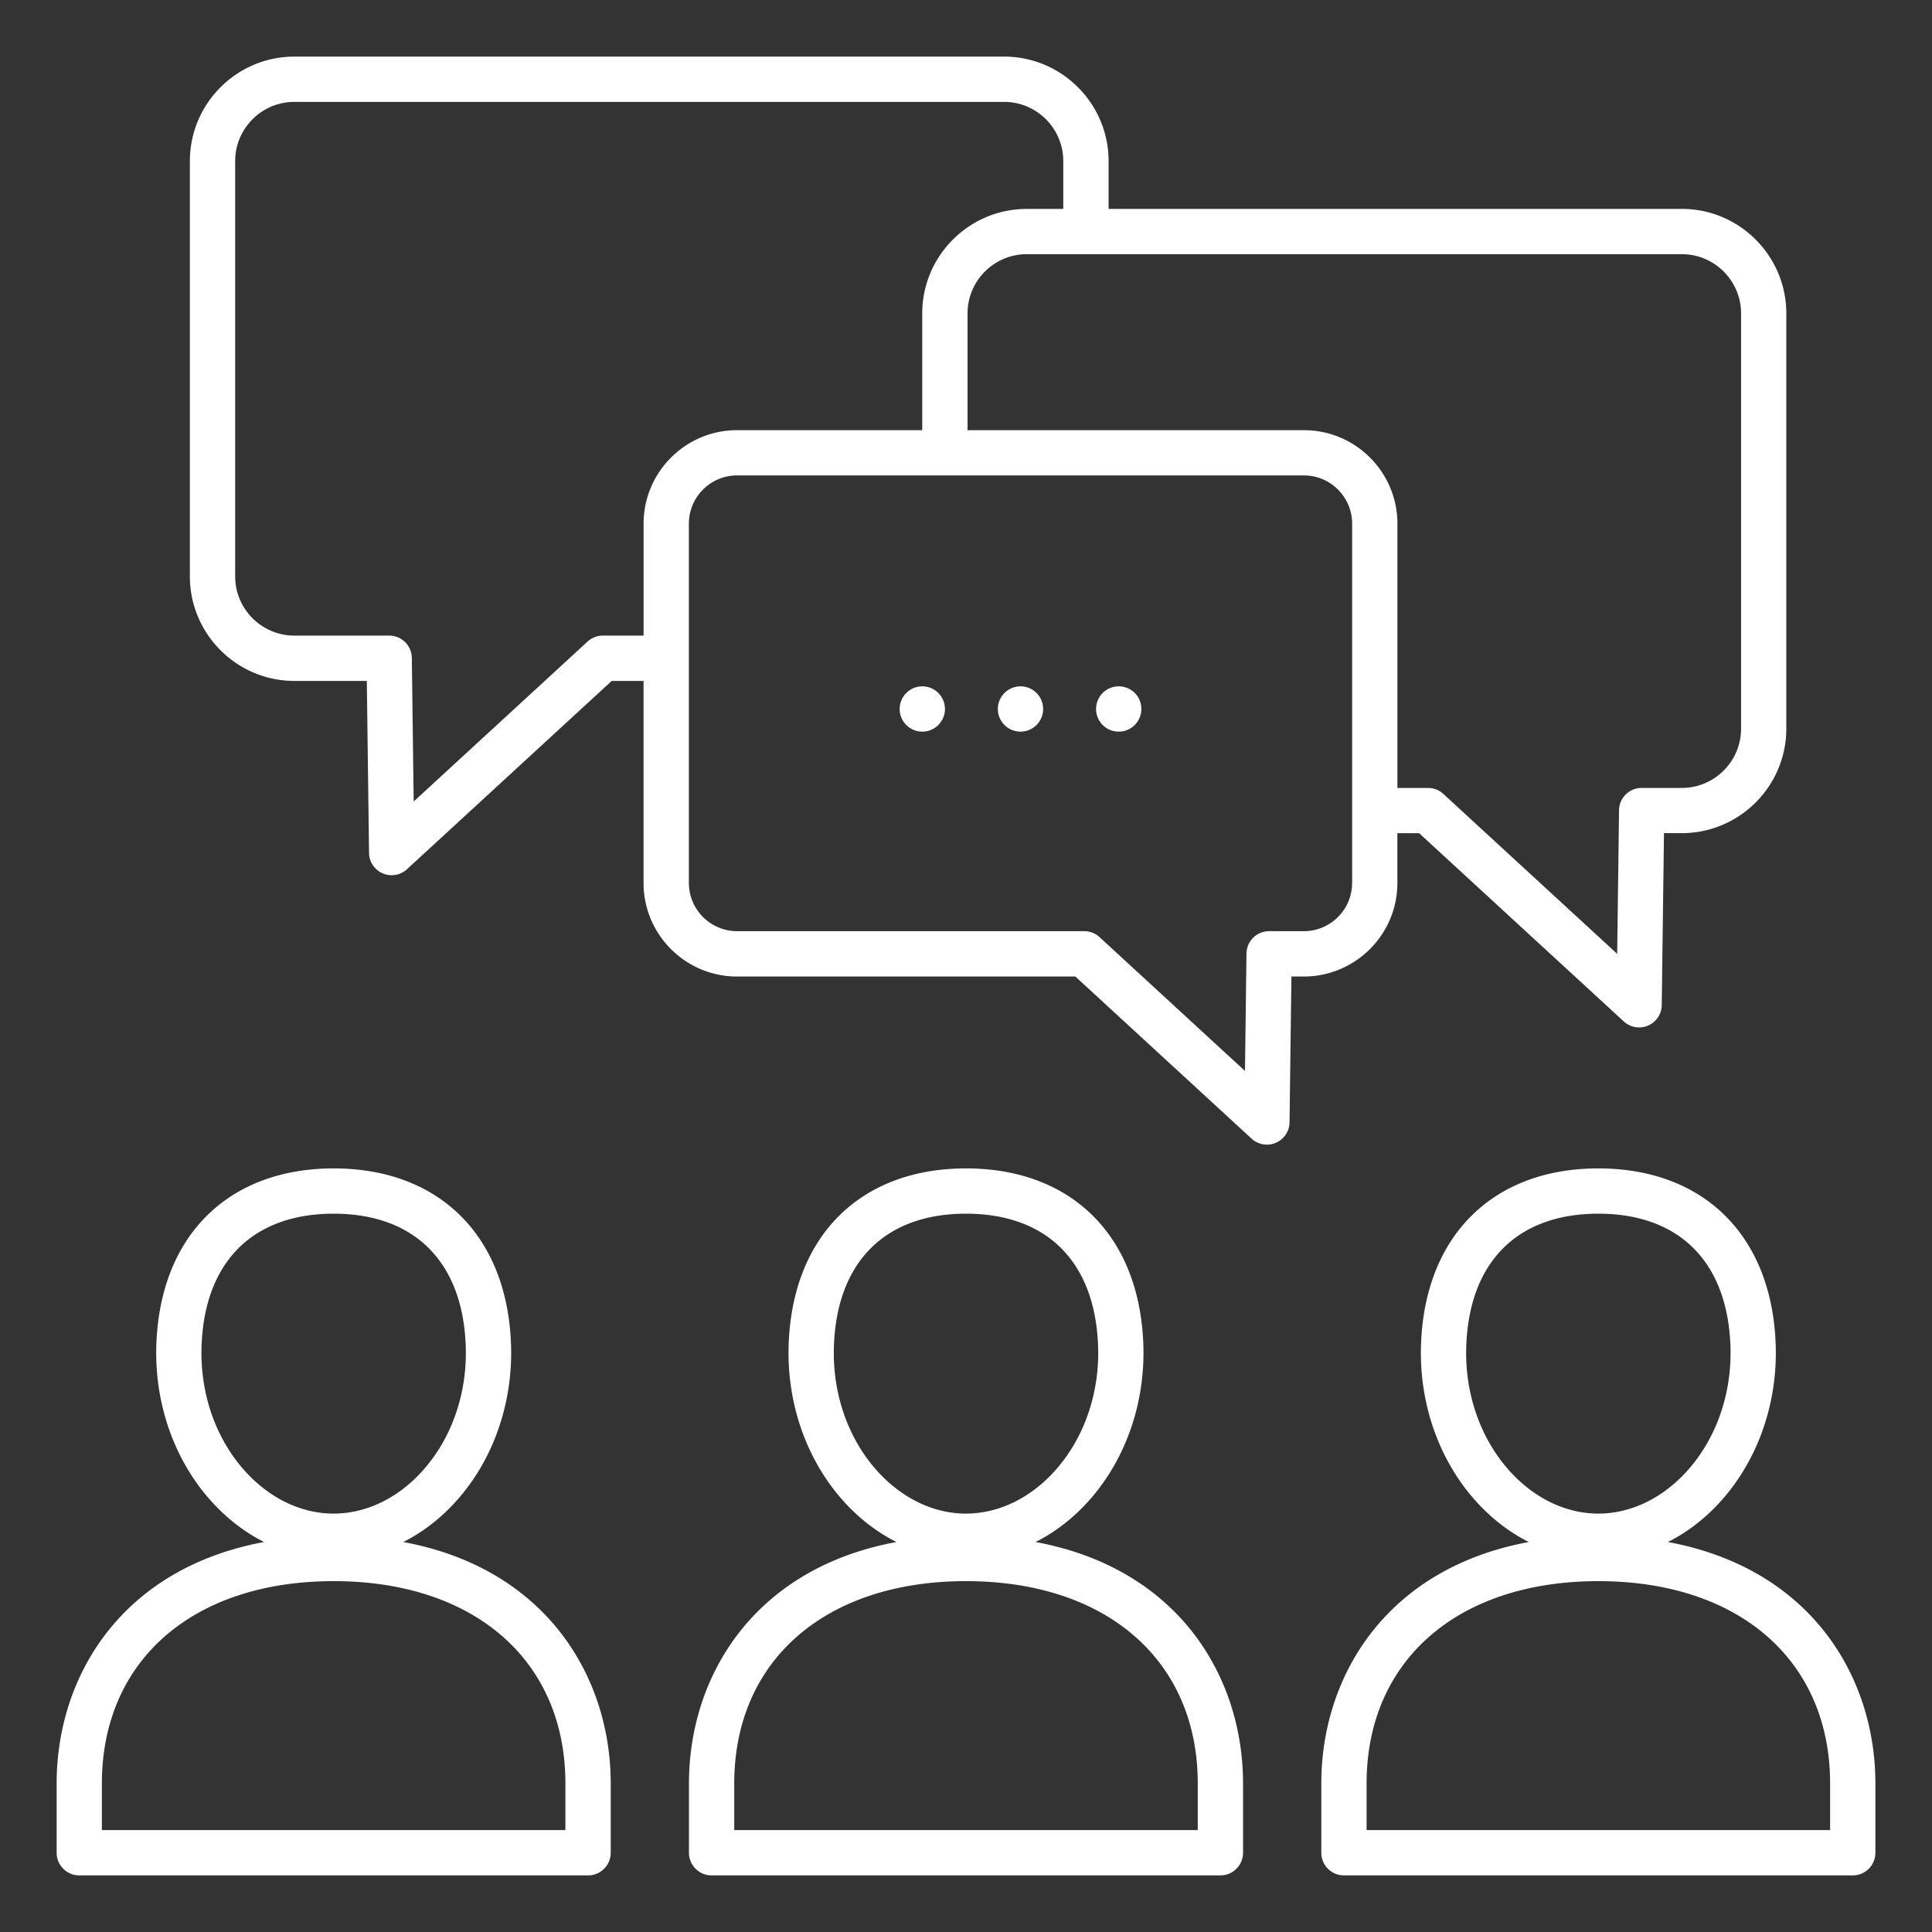 <svg xmlns="http://www.w3.org/2000/svg" version="1.1" xmlns:xlink="http://www.w3.org/1999/xlink" width="512" height="512" x="0" y="0" viewBox="0 0 512 512" style="enable-background:new 0 0 512 512" xml:space="preserve"><rect x="0" y="0" width="512" height="512" fill="#333333" stroke="none"/><g><path fill-rule="evenodd" d="M370.32 233.99V220.8h5.76l54.25 49.9a5.995 5.995 0 0 0 10.05-4.34l.59-45.57h4.72c15.27 0 27.7-12.43 27.7-27.7V83.06c0-15.27-12.43-27.7-27.7-27.7h-151.9V42.7c0-15.27-12.43-27.7-27.7-27.7H78.02c-15.27 0-27.7 12.43-27.7 27.7v110.05c0 15.27 12.43 27.7 27.7 27.7h19.19l.59 45.57a5.987 5.987 0 0 0 5.99 5.92c1.48 0 2.93-.55 4.06-1.58l54.25-49.9h8.45v53.55c0 13.66 11.11 24.78 24.78 24.78h89.65l46.71 42.97a5.995 5.995 0 0 0 10.05-4.34l.5-38.63h3.29c13.68-.02 24.79-11.13 24.79-24.8zM461.4 83.06v110.05c0 8.66-7.04 15.7-15.7 15.7h-10.64c-3.28 0-5.96 2.64-6 5.92l-.49 38.05-46.08-42.39a5.998 5.998 0 0 0-4.06-1.58h-8.1v-70.03c0-13.66-11.11-24.78-24.78-24.78h-89.14V83.06c0-8.66 7.04-15.7 15.7-15.7H445.7c8.66 0 15.7 7.05 15.7 15.7zm-290.84 55.71v29.67h-10.79c-1.5 0-2.96.57-4.06 1.58l-46.08 42.39-.49-38.05a6.001 6.001 0 0 0-6-5.92H78.02c-8.66 0-15.7-7.04-15.7-15.7V42.7c0-8.66 7.04-15.7 15.7-15.7h188.06c8.66 0 15.7 7.04 15.7 15.7v12.67h-9.68c-15.27 0-27.7 12.43-27.7 27.7V114h-49.07c-13.65 0-24.77 11.11-24.77 24.77zm187.76 95.22c0 7.04-5.73 12.78-12.78 12.78h-9.21c-3.28 0-5.96 2.64-6 5.92l-.4 31.12-38.54-35.46a5.998 5.998 0 0 0-4.06-1.58h-91.99c-7.04 0-12.78-5.73-12.78-12.78v-95.22c0-7.04 5.73-12.78 12.78-12.78h150.21c7.04 0 12.78 5.73 12.78 12.78v95.22zM106.87 408.65c4.6-2.31 8.9-5.49 12.74-9.46 10.58-10.94 16.35-26.52 15.82-42.73-.95-28.87-18.96-46.81-47-46.82-28.04.01-46.05 17.95-47 46.82-.53 16.21 5.23 31.78 15.82 42.73 3.84 3.97 8.14 7.14 12.74 9.46-37.81 7-54.98 35.61-54.98 64.01V491c0 3.31 2.69 6 6 6h134.84c3.31 0 6-2.69 6-6v-18.34c-.01-28.4-17.18-57.01-54.98-64.01zm-53.46-51.79c.74-22.37 13.5-35.21 35.01-35.22 21.51.01 34.27 12.84 35.01 35.22.43 12.98-4.11 25.37-12.45 33.99-6.4 6.62-14.41 10.26-22.56 10.27-8.15 0-16.16-3.65-22.56-10.27-8.34-8.62-12.87-21.01-12.45-33.99zM149.84 485H27v-12.34c0-32.58 24.11-53.64 61.42-53.64s61.42 21.05 61.42 53.64zm124.6-76.35c4.6-2.31 8.9-5.49 12.74-9.46 10.58-10.94 16.35-26.52 15.82-42.73-.95-28.87-18.96-46.82-47-46.82-28.04.01-46.05 17.95-47 46.82-.53 16.21 5.23 31.78 15.82 42.73 3.84 3.97 8.14 7.14 12.74 9.46-37.81 6.99-54.98 35.61-54.98 64.01V491c0 3.31 2.69 6 6 6h134.84c3.31 0 6-2.69 6-6v-18.34c0-28.4-17.17-57.01-54.98-64.01zm-53.45-51.79c.74-22.38 13.5-35.21 35.01-35.22 21.51.01 34.27 12.84 35.01 35.22.43 12.98-4.11 25.37-12.45 33.99-6.4 6.62-14.41 10.26-22.56 10.27-8.15 0-16.16-3.65-22.56-10.26-8.34-8.63-12.88-21.02-12.45-34zM317.42 485H194.58v-12.34c0-32.58 24.11-53.64 61.42-53.64s61.42 21.05 61.42 53.64zm124.6-76.35c4.6-2.31 8.9-5.49 12.74-9.46 10.58-10.94 16.35-26.52 15.82-42.73-.95-28.87-18.96-46.81-47-46.82-28.04.01-46.05 17.95-47 46.82-.53 16.21 5.23 31.78 15.82 42.73 3.84 3.97 8.14 7.14 12.74 9.46-37.81 7-54.98 35.61-54.98 64.01V491c0 3.31 2.69 6 6 6H491c3.31 0 6-2.69 6-6v-18.34c0-28.4-17.17-57.01-54.98-64.01zm-53.45-51.79c.74-22.38 13.5-35.21 35.01-35.22 21.51.01 34.27 12.84 35.01 35.22.43 12.98-4.11 25.37-12.45 33.99-6.4 6.62-14.41 10.26-22.56 10.27-8.15 0-16.16-3.65-22.56-10.27-8.34-8.62-12.88-21.01-12.45-33.99zM485 485H362.16v-12.34c0-32.58 24.11-53.64 61.42-53.64S485 440.07 485 472.66zM250.42 187.89c0 3.31-2.69 6-6 6s-6-2.69-6-6 2.69-6 6-6 6 2.68 6 6zm26.02 0c0 3.31-2.69 6-6 6s-6-2.69-6-6 2.69-6 6-6c3.32 0 6 2.68 6 6zm26.03 0c0 3.31-2.69 6-6 6-3.32 0-6-2.69-6-6s2.69-6 6-6c3.32 0 6 2.68 6 6z" clip-rule="evenodd" fill="#ffffff" opacity="1" data-original="#000000"></path></g></svg>